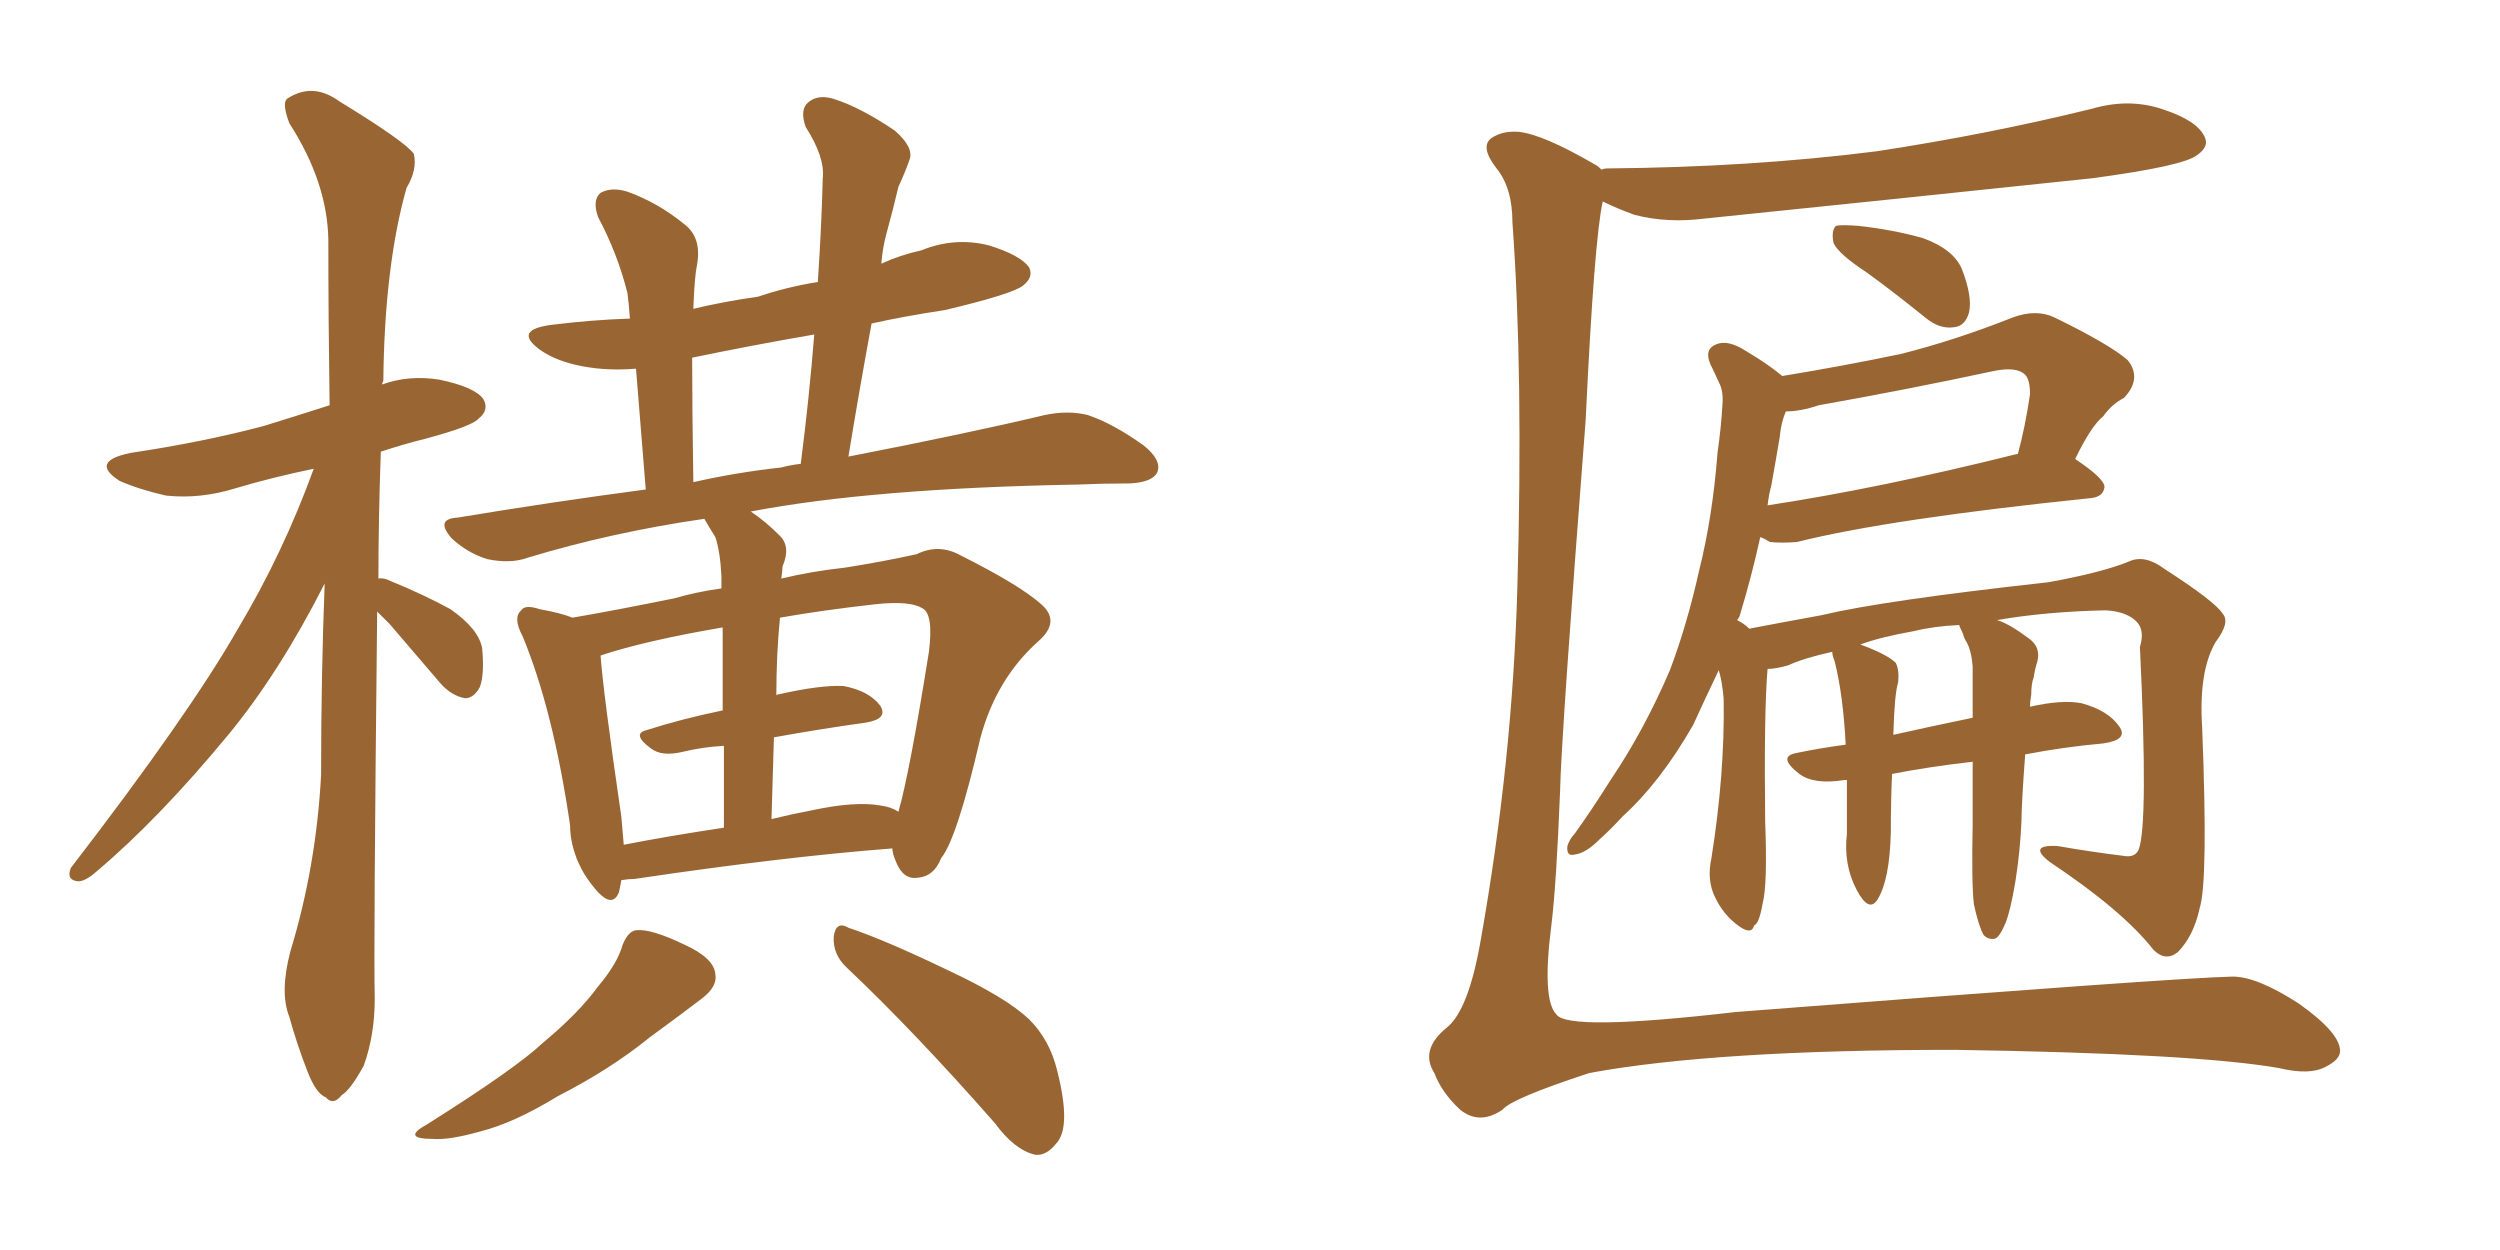 <svg xmlns="http://www.w3.org/2000/svg" xmlns:xlink="http://www.w3.org/1999/xlink" width="300" height="150"><path fill="#996633" padding="10" d="M45.26 73.39L45.26 73.39Q44.82 114.11 44.97 119.82L44.97 119.82Q44.97 124.22 43.65 127.88L43.65 127.88Q42.04 130.81 41.02 131.40L41.02 131.40Q39.99 132.71 39.11 131.69L39.11 131.69Q37.94 131.25 36.91 128.61L36.91 128.61Q35.60 125.24 34.72 122.02L34.72 122.02Q33.54 119.09 34.86 114.11L34.86 114.11Q37.94 104.00 38.53 93.02L38.53 93.02Q38.53 81.15 38.96 70.02L38.96 70.02Q33.54 80.71 27.39 88.18L27.39 88.18Q19.04 98.29 11.57 104.59L11.57 104.59Q10.25 105.76 9.38 105.76L9.38 105.76Q7.91 105.62 8.50 104.15L8.50 104.15Q22.71 85.69 28.56 75.44L28.56 75.44Q33.98 66.36 37.65 56.25L37.65 56.25Q32.67 57.28 28.27 58.59L28.27 58.59Q24.02 59.91 19.92 59.47L19.92 59.47Q16.70 58.74 14.36 57.71L14.36 57.71Q10.69 55.37 15.67 54.35L15.67 54.35Q24.46 53.03 31.64 51.12L31.64 51.12Q35.45 49.95 39.55 48.63L39.55 48.63Q39.40 38.09 39.40 28.71L39.40 28.71Q39.26 21.83 34.72 14.79L34.72 14.79Q33.84 12.45 34.42 11.87L34.42 11.87Q37.50 9.81 40.72 12.16L40.72 12.16Q48.63 16.99 49.66 18.46L49.66 18.46Q50.10 20.36 48.78 22.56L48.78 22.56Q46.14 31.93 46.00 45.70L46.00 45.70Q45.85 46.00 45.85 46.14L45.85 46.14Q49.07 44.97 52.73 45.56L52.73 45.56Q56.98 46.44 58.01 47.90L58.01 47.90Q58.74 49.22 57.42 50.24L57.42 50.24Q56.69 51.12 51.27 52.59L51.27 52.59Q48.34 53.32 45.70 54.20L45.70 54.20Q45.41 62.26 45.41 69.43L45.41 69.43Q46.00 69.29 46.88 69.73L46.88 69.73Q50.83 71.34 54.05 73.10L54.05 73.10Q57.42 75.44 57.86 77.78L57.86 77.78Q58.15 81.01 57.57 82.47L57.57 82.47Q56.84 83.79 55.81 83.79L55.81 83.79Q54.20 83.50 52.88 82.03L52.88 82.03Q49.51 78.08 46.73 74.85L46.73 74.85Q45.85 73.97 45.26 73.39ZM69.14 102.83L69.14 102.83Q68.41 100.93 68.41 99.02L68.41 99.02Q66.36 85.11 62.70 76.32L62.70 76.32Q61.52 74.12 62.55 73.24L62.55 73.24Q62.99 72.51 64.75 73.10L64.75 73.10Q67.24 73.54 68.70 74.12L68.70 74.12Q73.83 73.24 81.01 71.78L81.01 71.78Q83.50 71.04 86.57 70.61L86.57 70.61Q86.57 69.58 86.57 69.14L86.57 69.14Q86.43 66.21 85.84 64.45L85.84 64.45Q85.11 63.28 84.52 62.26L84.52 62.26Q73.39 63.87 63.28 66.94L63.28 66.94Q61.23 67.68 58.45 67.09L58.45 67.09Q56.10 66.36 54.20 64.60L54.20 64.60Q52.15 62.26 54.93 62.11L54.93 62.11Q66.36 60.21 77.49 58.74L77.49 58.74Q76.76 49.66 76.32 44.24L76.32 44.24Q72.95 44.53 69.87 43.95L69.87 43.95Q66.80 43.36 64.89 42.04L64.89 42.04Q61.38 39.55 66.36 38.96L66.36 38.96Q71.04 38.38 75.59 38.23L75.59 38.23Q75.44 36.18 75.29 35.16L75.29 35.16Q74.12 30.47 71.78 26.07L71.78 26.07Q71.04 24.02 72.07 23.14L72.07 23.14Q73.39 22.41 75.29 23.00L75.29 23.00Q78.96 24.32 82.18 26.95L82.18 26.95Q84.23 28.56 83.64 31.79L83.64 31.79Q83.35 33.11 83.20 37.06L83.20 37.06Q86.87 36.18 90.97 35.60L90.97 35.60Q94.48 34.42 98.14 33.84L98.14 33.84Q98.58 27.25 98.73 21.39L98.73 21.39Q99.02 18.90 96.68 15.23L96.68 15.23Q95.95 13.18 96.97 12.30L96.97 12.30Q98.14 11.28 100.05 11.87L100.05 11.87Q103.27 12.89 107.37 15.67L107.37 15.67Q109.72 17.72 109.13 19.19L109.13 19.19Q108.69 20.51 107.81 22.41L107.81 22.41Q107.23 24.90 106.35 28.13L106.35 28.13Q105.91 29.74 105.76 31.64L105.76 31.64Q107.96 30.62 110.60 30.03L110.60 30.03Q114.55 28.42 118.65 29.44L118.65 29.44Q122.46 30.62 123.49 32.08L123.49 32.08Q124.07 33.25 122.75 34.28L122.75 34.28Q121.44 35.30 113.38 37.21L113.38 37.21Q108.54 37.94 104.59 38.82L104.59 38.82Q103.13 46.73 101.81 54.79L101.81 54.79Q116.16 52.00 125.39 49.80L125.39 49.80Q128.17 49.22 130.52 49.80L130.52 49.80Q133.59 50.83 137.26 53.47L137.26 53.47Q139.45 55.22 138.87 56.69L138.87 56.69Q138.28 57.86 135.64 58.01L135.64 58.01Q132.42 58.01 129.20 58.15L129.20 58.15Q104.74 58.59 90.09 61.38L90.09 61.38Q91.85 62.55 93.60 64.31L93.60 64.31Q94.92 65.63 93.90 67.97L93.90 67.97Q93.90 68.55 93.75 69.43L93.75 69.43Q97.41 68.55 101.37 68.12L101.37 68.12Q106.05 67.38 110.01 66.50L110.01 66.50Q112.65 65.19 115.28 66.65L115.28 66.65Q122.31 70.17 124.95 72.51L124.95 72.51Q127.29 74.56 124.66 76.90L124.66 76.90Q119.53 81.45 117.63 88.62L117.63 88.62Q114.84 100.63 112.94 102.98L112.94 102.98Q112.06 105.18 110.16 105.32L110.16 105.32Q108.40 105.62 107.52 103.42L107.52 103.42Q107.08 102.39 107.08 101.81L107.08 101.81Q93.90 102.83 76.17 105.47L76.17 105.47Q75.44 105.47 74.56 105.62L74.56 105.62Q74.41 106.49 74.27 107.08L74.27 107.08Q73.39 109.28 71.04 106.20L71.04 106.20Q70.02 104.88 69.58 103.86L69.58 103.86Q69.14 102.98 69.14 102.83ZM105.76 96.68L105.76 96.68Q106.93 96.83 107.81 97.41L107.81 97.41Q109.13 92.87 111.47 78.22L111.47 78.22Q112.06 73.54 110.60 72.95L110.60 72.95Q109.13 72.07 105.03 72.51L105.03 72.51Q98.58 73.24 93.60 74.12L93.60 74.12Q93.16 78.52 93.16 83.50L93.16 83.50Q93.16 83.35 93.31 83.35L93.31 83.35Q98.44 82.18 101.22 82.32L101.22 82.32Q104.30 82.91 105.62 84.67L105.62 84.67Q106.64 86.28 103.86 86.72L103.86 86.72Q98.58 87.45 92.87 88.48L92.87 88.48Q92.72 93.02 92.58 98.29L92.58 98.29Q94.92 97.71 97.27 97.27L97.27 97.27Q102.69 96.09 105.76 96.68ZM74.85 101.37L74.85 101.37Q80.13 100.34 86.87 99.32L86.87 99.32Q86.87 93.60 86.87 89.50L86.87 89.50Q84.23 89.65 81.88 90.23L81.88 90.23Q79.39 90.82 78.08 89.79L78.08 89.79Q75.73 88.04 77.64 87.60L77.64 87.60Q81.74 86.28 86.72 85.25L86.72 85.25Q86.72 78.96 86.72 75.29L86.72 75.29Q77.34 76.90 72.07 78.66L72.07 78.66Q72.36 82.91 74.56 98.00L74.56 98.00Q74.71 99.90 74.85 101.37ZM93.75 56.10L93.75 56.10Q94.78 55.81 96.09 55.66L96.09 55.66Q97.12 47.61 97.71 40.14L97.71 40.14Q90.09 41.46 83.06 42.92L83.06 42.92Q83.06 48.93 83.20 57.86L83.20 57.86Q88.33 56.69 93.75 56.10ZM74.71 113.38L74.71 113.38Q75.44 111.62 76.46 111.62L76.46 111.62Q78.22 111.47 82.18 113.38L82.18 113.38Q85.69 114.99 85.84 116.89L85.84 116.89Q86.13 118.36 84.23 119.82L84.23 119.82Q82.32 121.29 77.93 124.51L77.93 124.51Q73.24 128.32 66.94 131.54L66.94 131.54Q61.67 134.77 57.57 135.79L57.57 135.79Q53.91 136.82 52.00 136.67L52.00 136.67Q48.05 136.67 51.27 134.91L51.27 134.91Q61.96 128.17 65.19 125.10L65.19 125.10Q69.43 121.58 71.78 118.36L71.78 118.36Q74.12 115.58 74.71 113.38ZM101.66 116.16L101.66 116.16L101.66 116.16Q99.90 114.55 100.05 112.35L100.05 112.35Q100.34 110.45 101.81 111.33L101.81 111.33Q106.20 112.79 113.82 116.46L113.82 116.46Q120.70 119.68 123.49 122.31L123.49 122.31Q125.98 124.80 126.86 128.47L126.86 128.47Q128.61 135.35 126.71 137.26L126.71 137.26Q125.54 138.72 124.22 138.57L124.22 138.57Q121.73 137.99 119.38 134.77L119.38 134.77Q109.72 123.78 101.66 116.16ZM192.19 20.36L192.19 20.36Q192.48 20.21 192.92 20.21L192.92 20.21Q210.06 20.07 225.15 18.16L225.15 18.16Q238.62 16.11 251.07 13.04L251.07 13.04Q255.62 11.72 259.72 13.18L259.72 13.18Q263.67 14.50 264.55 16.41L264.55 16.41Q265.14 17.58 263.67 18.60L263.67 18.60Q262.06 19.92 251.07 21.39L251.07 21.39Q227.49 23.88 204.64 26.22L204.64 26.22Q200.10 26.81 196.14 25.78L196.14 25.78Q194.09 25.05 192.33 24.17L192.33 24.17Q191.31 28.71 190.28 50.39L190.28 50.39Q187.35 88.33 187.21 94.92L187.21 94.92Q186.77 106.05 186.18 110.89L186.18 110.89Q185.01 119.97 186.77 121.73L186.77 121.73Q188.09 123.78 208.30 121.44L208.30 121.44Q261.18 117.33 267.92 117.19L267.92 117.19Q270.85 117.19 275.83 120.41L275.83 120.41Q280.81 123.93 280.81 126.12L280.81 126.12Q280.81 127.15 279.05 128.03L279.05 128.03Q277.15 129.05 273.49 128.17L273.49 128.17Q263.53 126.42 234.52 125.98L234.52 125.98Q205.81 125.98 190.72 128.76L190.72 128.76Q181.35 131.84 180.32 133.15L180.32 133.15Q177.54 135.06 175.20 133.15L175.20 133.15Q173.00 131.10 172.12 128.76L172.12 128.76Q170.36 125.98 173.58 123.34L173.58 123.34Q176.22 121.29 177.69 112.79L177.69 112.79Q181.49 91.41 182.08 70.61L182.08 70.61Q182.81 44.82 181.49 26.66L181.49 26.66Q181.49 22.56 179.59 20.21L179.59 20.21Q177.54 17.58 179.00 16.55L179.00 16.55Q180.32 15.67 182.23 15.82L182.23 15.82Q185.16 16.11 191.46 19.78L191.46 19.78Q191.75 19.92 192.19 20.36ZM223.97 32.67L223.97 32.67Q220.61 30.47 220.02 29.15L220.02 29.15Q219.73 27.69 220.31 27.10L220.31 27.10Q221.04 26.95 222.95 27.10L222.95 27.10Q227.05 27.54 230.71 28.56L230.71 28.56Q234.38 29.88 235.40 32.23L235.40 32.23Q236.72 35.60 236.28 37.50L236.28 37.50Q235.84 39.11 234.52 39.26L234.52 39.26Q232.76 39.55 231.01 38.09L231.01 38.09Q227.20 35.01 223.97 32.67ZM236.87 108.54L236.87 108.54Q236.57 106.05 236.72 98.88L236.72 98.88Q236.72 94.63 236.72 91.41L236.72 91.41Q231.59 91.99 227.05 92.87L227.05 92.87Q226.90 95.95 226.90 99.90L226.90 99.90Q226.76 105.62 225.29 107.96L225.29 107.96Q224.27 109.57 222.80 106.79L222.80 106.79Q221.19 103.71 221.63 100.05L221.63 100.05Q221.63 96.39 221.63 93.60L221.63 93.60Q221.34 93.60 221.34 93.60L221.34 93.60Q217.68 94.19 215.92 92.87L215.92 92.87Q213.28 90.82 215.48 90.38L215.48 90.38Q218.26 89.79 221.48 89.36L221.48 89.36Q221.19 83.50 220.17 79.39L220.17 79.39Q219.87 78.66 219.87 78.22L219.87 78.22Q216.50 78.96 214.60 79.83L214.60 79.83Q213.13 80.27 212.11 80.27L212.11 80.27Q211.67 85.25 211.82 98.58L211.82 98.58Q212.11 106.20 211.52 108.40L211.52 108.40Q211.08 110.89 210.50 111.04L210.50 111.04Q210.21 112.21 208.74 111.18L208.74 111.18Q206.84 109.86 205.81 107.67L205.81 107.67Q204.79 105.62 205.37 102.98L205.37 102.98Q206.98 92.87 206.84 83.94L206.84 83.94Q206.69 81.88 206.25 80.42L206.25 80.42Q204.64 83.79 203.17 87.01L203.17 87.01Q199.22 93.90 194.68 98.00L194.68 98.00Q193.36 99.46 191.89 100.78L191.89 100.78Q190.28 102.39 188.96 102.54L188.96 102.54Q187.94 102.83 188.09 101.51L188.09 101.51Q188.38 100.63 188.96 100.05L188.96 100.05Q191.16 96.97 193.36 93.46L193.36 93.46Q197.31 87.60 200.39 80.42L200.39 80.42Q202.44 75 203.91 68.41L203.91 68.41Q205.52 61.96 206.10 54.35L206.10 54.35Q206.54 51.27 206.69 48.63L206.69 48.63Q206.84 46.88 206.25 45.85L206.25 45.85Q205.66 44.53 205.22 43.65L205.22 43.65Q204.49 41.89 205.96 41.31L205.96 41.31Q207.42 40.72 209.62 42.19L209.62 42.19Q212.11 43.65 213.87 45.12L213.87 45.12Q221.04 43.95 228.08 42.48L228.08 42.48Q234.52 40.87 241.55 38.09L241.55 38.09Q244.34 37.06 246.53 38.09L246.53 38.09Q253.13 41.31 255.32 43.21L255.32 43.21Q257.08 45.41 254.88 47.75L254.88 47.75Q253.42 48.49 252.39 49.95L252.39 49.95Q250.93 51.12 249.02 55.08L249.02 55.08Q252.54 57.42 252.54 58.45L252.54 58.45Q252.39 59.62 250.93 59.77L250.93 59.77Q226.76 62.26 215.63 65.04L215.63 65.04Q213.87 65.19 212.40 65.04L212.40 65.04Q211.67 64.60 211.23 64.45L211.23 64.45Q210.21 69.14 208.74 73.97L208.74 73.97Q208.59 74.27 208.45 74.41L208.45 74.41Q209.33 74.85 209.91 75.44L209.91 75.44Q213.72 74.71 218.55 73.83L218.55 73.83Q225.88 72.07 245.80 69.87L245.80 69.87Q252.25 68.70 255.47 67.38L255.47 67.38Q257.37 66.50 259.72 68.26L259.72 68.26Q265.87 72.22 266.75 73.68L266.75 73.68Q267.63 74.71 265.87 77.05L265.87 77.05Q263.82 80.57 264.26 87.30L264.26 87.30Q264.99 105.76 263.96 108.98L263.96 108.98Q263.23 112.35 261.33 114.26L261.33 114.26Q259.86 115.43 258.40 113.96L258.40 113.96Q254.74 109.28 245.95 103.42L245.95 103.42Q243.31 101.37 246.83 101.51L246.83 101.51Q251.07 102.25 254.74 102.69L254.74 102.69Q256.20 102.98 256.64 101.95L256.64 101.95Q257.81 98.88 256.79 77.64L256.79 77.64Q257.37 75.73 256.49 74.71L256.49 74.71Q255.32 73.39 252.69 73.24L252.69 73.24Q245.51 73.39 239.65 74.41L239.65 74.41Q241.11 74.85 243.46 76.61L243.46 76.61Q244.92 77.64 244.48 79.39L244.48 79.39Q244.19 80.27 244.04 81.30L244.04 81.30Q243.75 82.03 243.75 83.35L243.75 83.35Q243.60 84.23 243.60 84.81L243.60 84.81Q247.41 83.94 249.76 84.38L249.76 84.38Q252.98 85.25 254.30 87.16L254.30 87.16Q255.47 88.77 252.39 89.21L252.39 89.21Q247.56 89.65 243.02 90.53L243.02 90.53Q242.58 96.53 242.58 98.44L242.58 98.44Q242.43 102.10 241.85 105.76L241.85 105.76Q241.26 109.28 240.67 110.74L240.67 110.74Q239.94 112.50 239.36 112.65L239.36 112.65Q238.62 112.79 238.04 112.21L238.04 112.21Q237.45 111.18 236.87 108.54ZM235.99 77.05L235.99 77.05Q235.69 76.61 235.55 76.03L235.55 76.03Q235.11 75.15 235.11 75L235.11 75Q232.03 75.15 229.69 75.73L229.69 75.73Q225.59 76.46 223.24 77.34L223.24 77.34Q226.46 78.52 227.49 79.54L227.49 79.54Q227.93 80.42 227.78 81.88L227.78 81.88Q227.34 83.20 227.20 88.18L227.20 88.18Q231.74 87.16 236.72 86.13L236.72 86.13Q236.72 82.76 236.72 79.98L236.72 79.98Q236.57 78.08 235.99 77.05ZM241.99 54.49L241.99 54.49L241.99 54.49Q241.99 54.49 242.14 54.49L242.14 54.49Q243.02 51.27 243.60 47.31L243.60 47.31Q243.60 45.56 243.02 44.97L243.02 44.97Q241.99 43.95 239.21 44.53L239.21 44.53Q228.96 46.73 218.26 48.63L218.26 48.63Q216.06 49.37 214.31 49.37L214.31 49.37Q213.72 50.68 213.57 52.44L213.57 52.44Q213.13 55.08 212.55 58.30L212.55 58.30Q212.26 59.33 212.11 60.64L212.11 60.64Q225.59 58.59 241.99 54.49Z"/></svg>